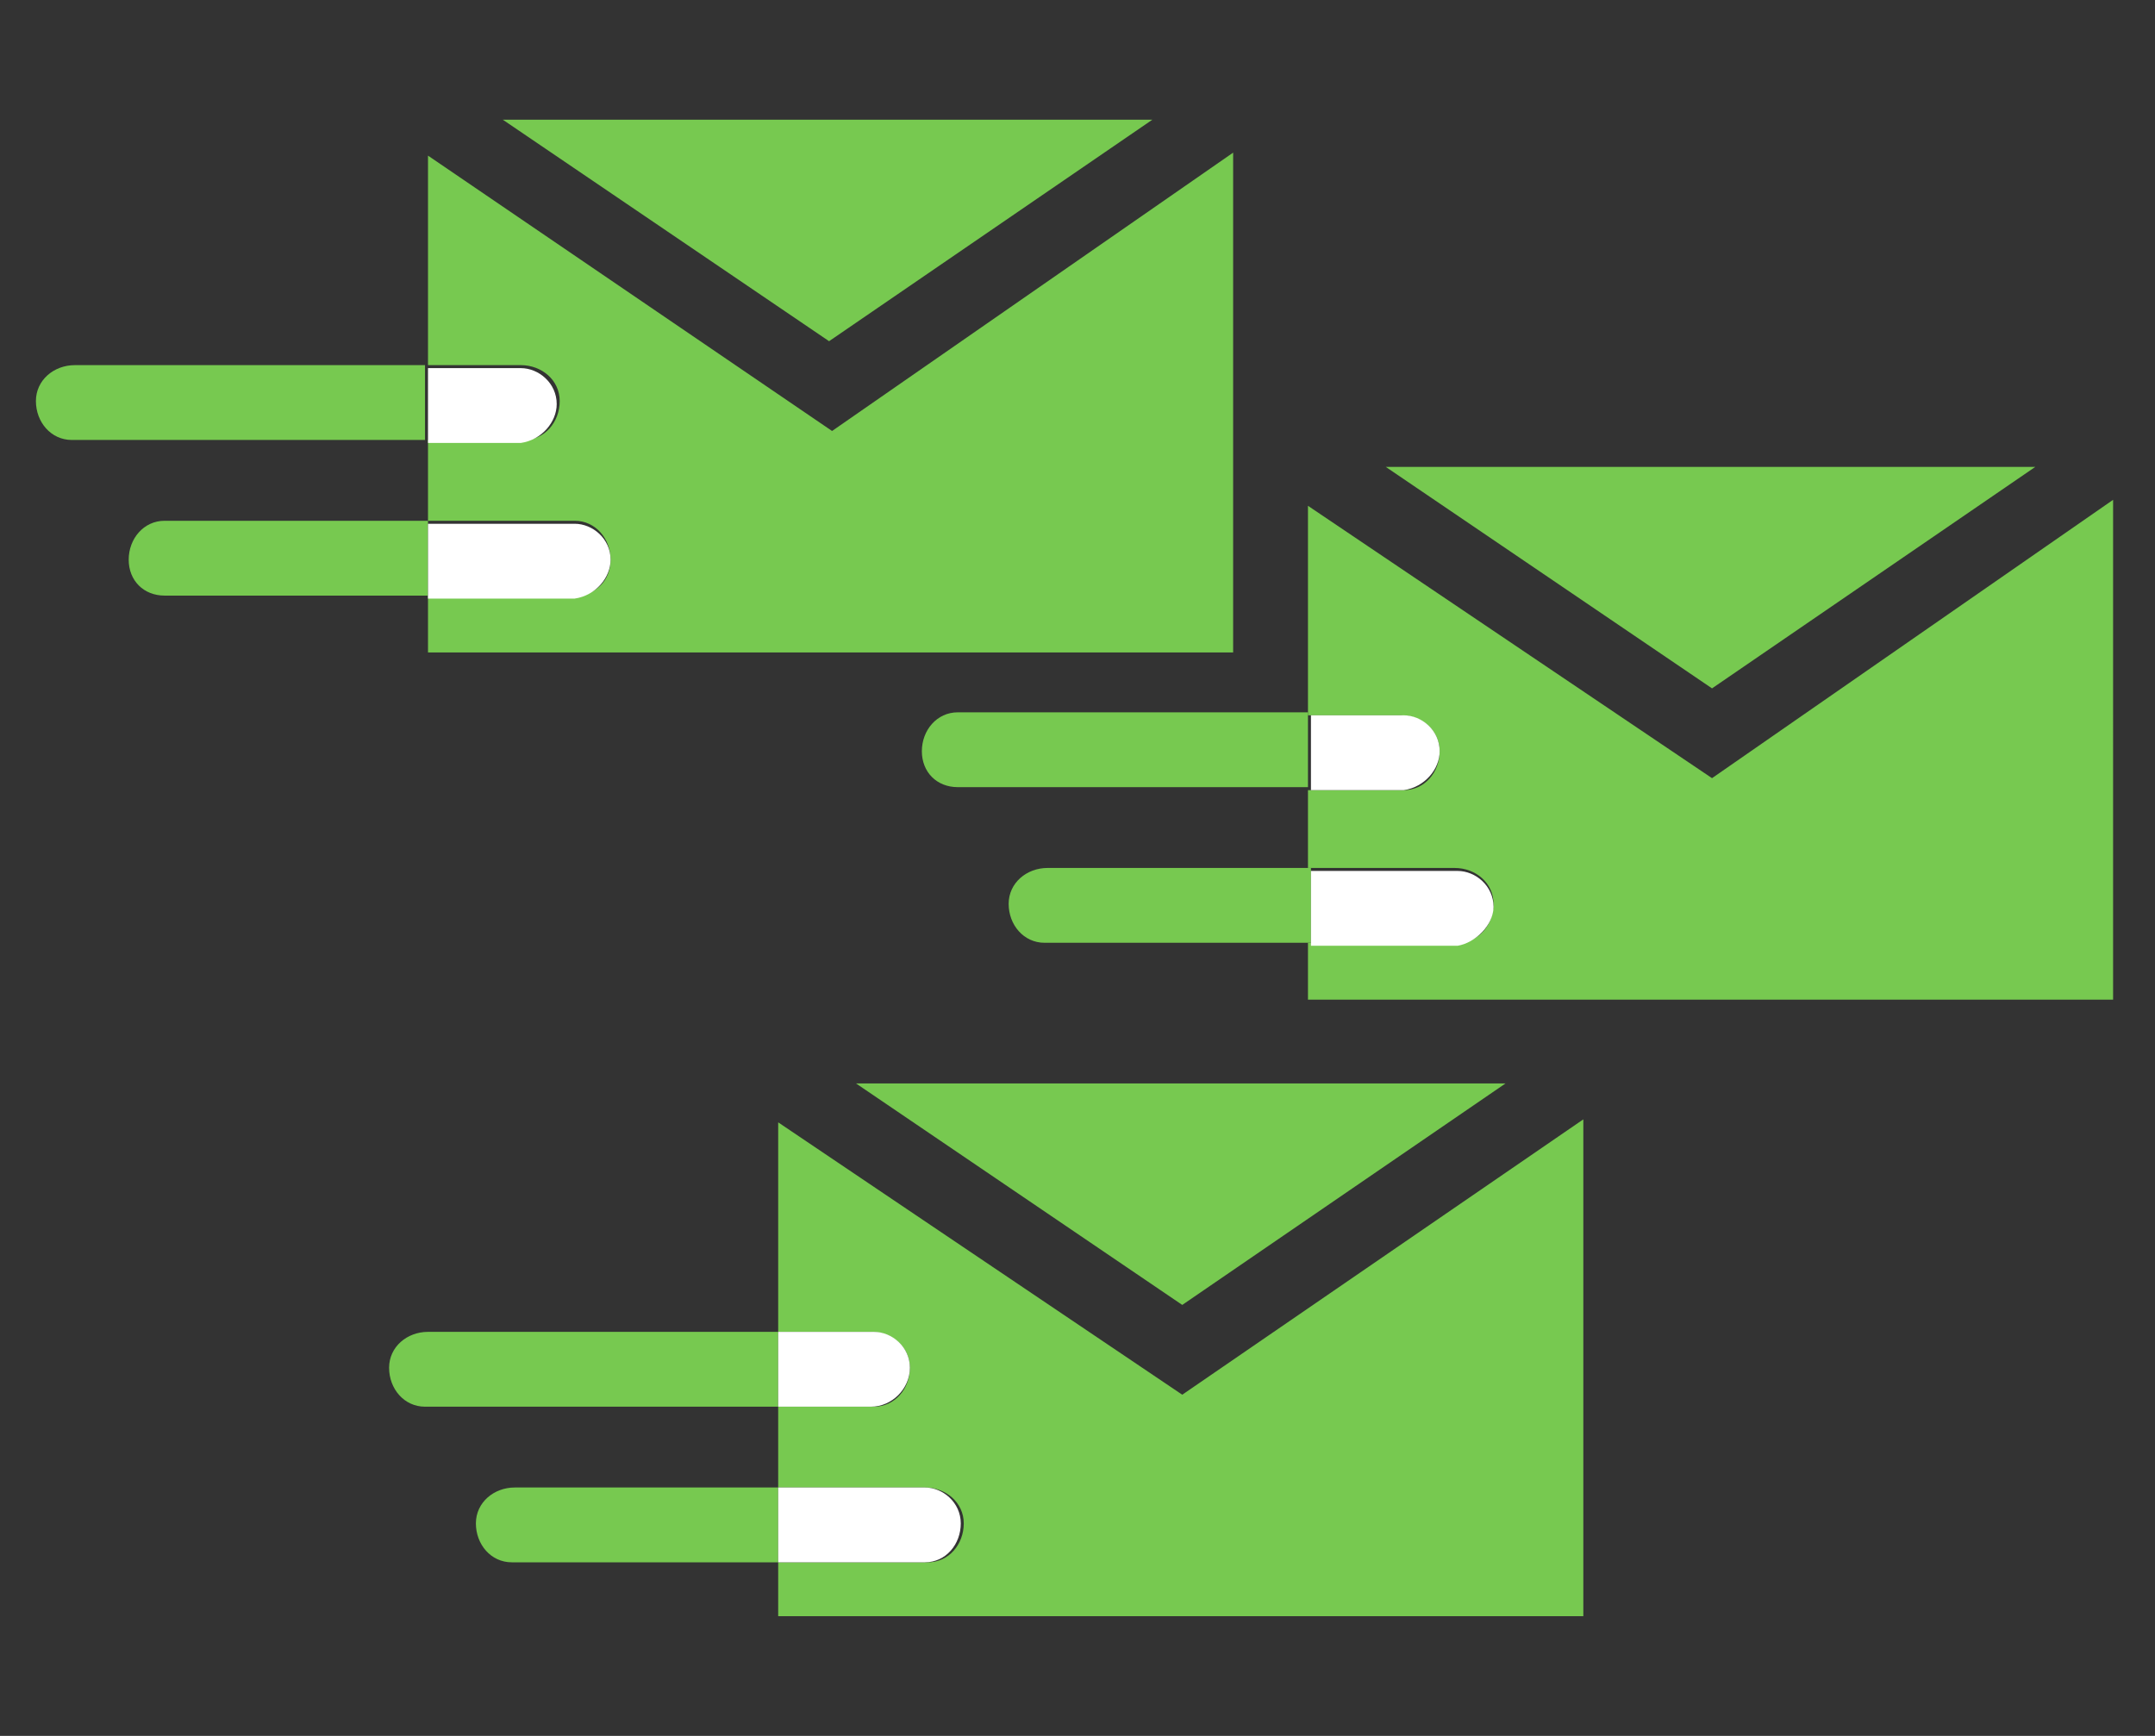 <?xml version="1.0" encoding="utf-8"?>
<!-- Generator: Adobe Illustrator 26.3.1, SVG Export Plug-In . SVG Version: 6.00 Build 0)  -->
<svg version="1.1" id="コンポーネント_52_1" xmlns="http://www.w3.org/2000/svg" xmlns:xlink="http://www.w3.org/1999/xlink"
	 x="0px" y="0px" viewBox="0 0 72 58" style="enable-background:new 0 0 72 58;" xml:space="preserve">
<rect x="0" y="0" width="72" height="58" fill="#333333" stroke="none"/>
<style type="text/css">
	.st0{fill:#77C950;}
	.st1{fill:#FFFFFF;}
</style>
<path id="パス_25568" class="st0" d="M68,15.6H46.3L57.2,23L68,15.6z"/>
<path id="パス_25569" class="st0" d="M57.2,26l-13.5-9.1v7h3.1c0.7,0,1.3,0.5,1.3,1.2s-0.5,1.3-1.2,1.3c0,0,0,0-0.1,0h-3.1V29h4.9
	c0.7,0,1.3,0.5,1.3,1.2s-0.5,1.3-1.2,1.3c0,0,0,0-0.1,0h-4.9v1.9h26.9V16.7L57.2,26z"/>
<path id="パス_25570" class="st0" d="M32,23.8c-0.7,0-1.2,0.6-1.2,1.3c0,0.7,0.5,1.2,1.2,1.2h11.7v-2.5H32z"/>
<path id="パス_25571" class="st1" d="M48.1,25.1c0-0.7-0.6-1.2-1.2-1.2c0,0,0,0,0,0h-3.1v2.5h3.1C47.6,26.3,48.1,25.7,48.1,25.1
	C48.1,25.1,48.1,25.1,48.1,25.1"/>
<path id="パス_25572" class="st0" d="M35,29c-0.7,0-1.3,0.5-1.3,1.2c0,0.7,0.5,1.3,1.2,1.3c0,0,0,0,0.1,0h8.8V29H35z"/>
<path id="パス_25573" class="st1" d="M49.9,30.3c0-0.7-0.6-1.2-1.2-1.2c0,0,0,0,0,0h-4.9v2.5h4.9C49.3,31.5,49.9,30.9,49.9,30.3
	C49.9,30.3,49.9,30.3,49.9,30.3"/>
<path id="パス_25574" class="st0" d="M38.5,4H16.8l10.9,7.4L38.5,4z"/>
<path id="パス_25575" class="st0" d="M27.8,14.4L14.3,5.2v7h3.1c0.7,0,1.3,0.5,1.3,1.2c0,0.7-0.5,1.3-1.2,1.3c0,0,0,0-0.1,0h-3.1
	v2.7h4.9c0.7,0,1.2,0.6,1.2,1.3c0,0.7-0.5,1.2-1.2,1.2h-4.9v1.9h26.9V5.1L27.8,14.4z"/>
<path id="パス_25576" class="st0" d="M2.5,12.2c-0.7,0-1.3,0.5-1.3,1.2c0,0.7,0.5,1.3,1.2,1.3c0,0,0,0,0.1,0h11.7v-2.5H2.5z"/>
<path id="パス_25577" class="st1" d="M18.6,13.5c0-0.7-0.6-1.2-1.2-1.2c0,0,0,0,0,0h-3.1v2.5h3.1C18.1,14.7,18.6,14.1,18.6,13.5"
	/>
<path id="パス_25578" class="st0" d="M5.5,17.4c-0.7,0-1.2,0.6-1.2,1.3c0,0.7,0.5,1.2,1.2,1.2h8.8v-2.5H5.5z"/>
<path id="パス_25579" class="st1" d="M20.4,18.7c0-0.7-0.6-1.2-1.2-1.2c0,0,0,0,0,0h-4.9v2.5h4.9C19.9,19.9,20.4,19.3,20.4,18.7
	C20.4,18.7,20.4,18.7,20.4,18.7"/>
<path id="パス_25580" class="st0" d="M50.3,36.2H28.6l10.9,7.4L50.3,36.2z"/>
<path id="パス_25581" class="st0" d="M39.5,46.6L26,37.5v7h3.1c0.7,0,1.3,0.5,1.3,1.2s-0.5,1.3-1.2,1.3c0,0,0,0-0.1,0H26v2.7h4.9
	c0.7,0,1.3,0.5,1.3,1.2c0,0.7-0.5,1.3-1.2,1.3c0,0,0,0-0.1,0H26V54h26.9V37.4L39.5,46.6z"/>
<path id="パス_25582" class="st0" d="M14.3,44.5c-0.7,0-1.3,0.5-1.3,1.2c0,0.7,0.5,1.3,1.2,1.3c0,0,0,0,0.1,0H26v-2.5H14.3z"/>
<path id="パス_25583" class="st1" d="M30.4,45.7c0-0.7-0.6-1.2-1.2-1.2c0,0,0,0,0,0H26V47h3.1C29.8,47,30.4,46.4,30.4,45.7
	C30.4,45.7,30.4,45.7,30.4,45.7"/>
<path id="パス_25584" class="st0" d="M17.2,49.7c-0.7,0-1.3,0.5-1.3,1.2c0,0.7,0.5,1.3,1.2,1.3c0,0,0,0,0.1,0H26v-2.5H17.2z"/>
<path id="パス_25585" class="st1" d="M32.1,50.9c0-0.7-0.6-1.2-1.2-1.2c0,0,0,0,0,0H26v2.5h4.9C31.6,52.2,32.1,51.6,32.1,50.9
	C32.1,50.9,32.1,50.9,32.1,50.9"/>
</svg>
